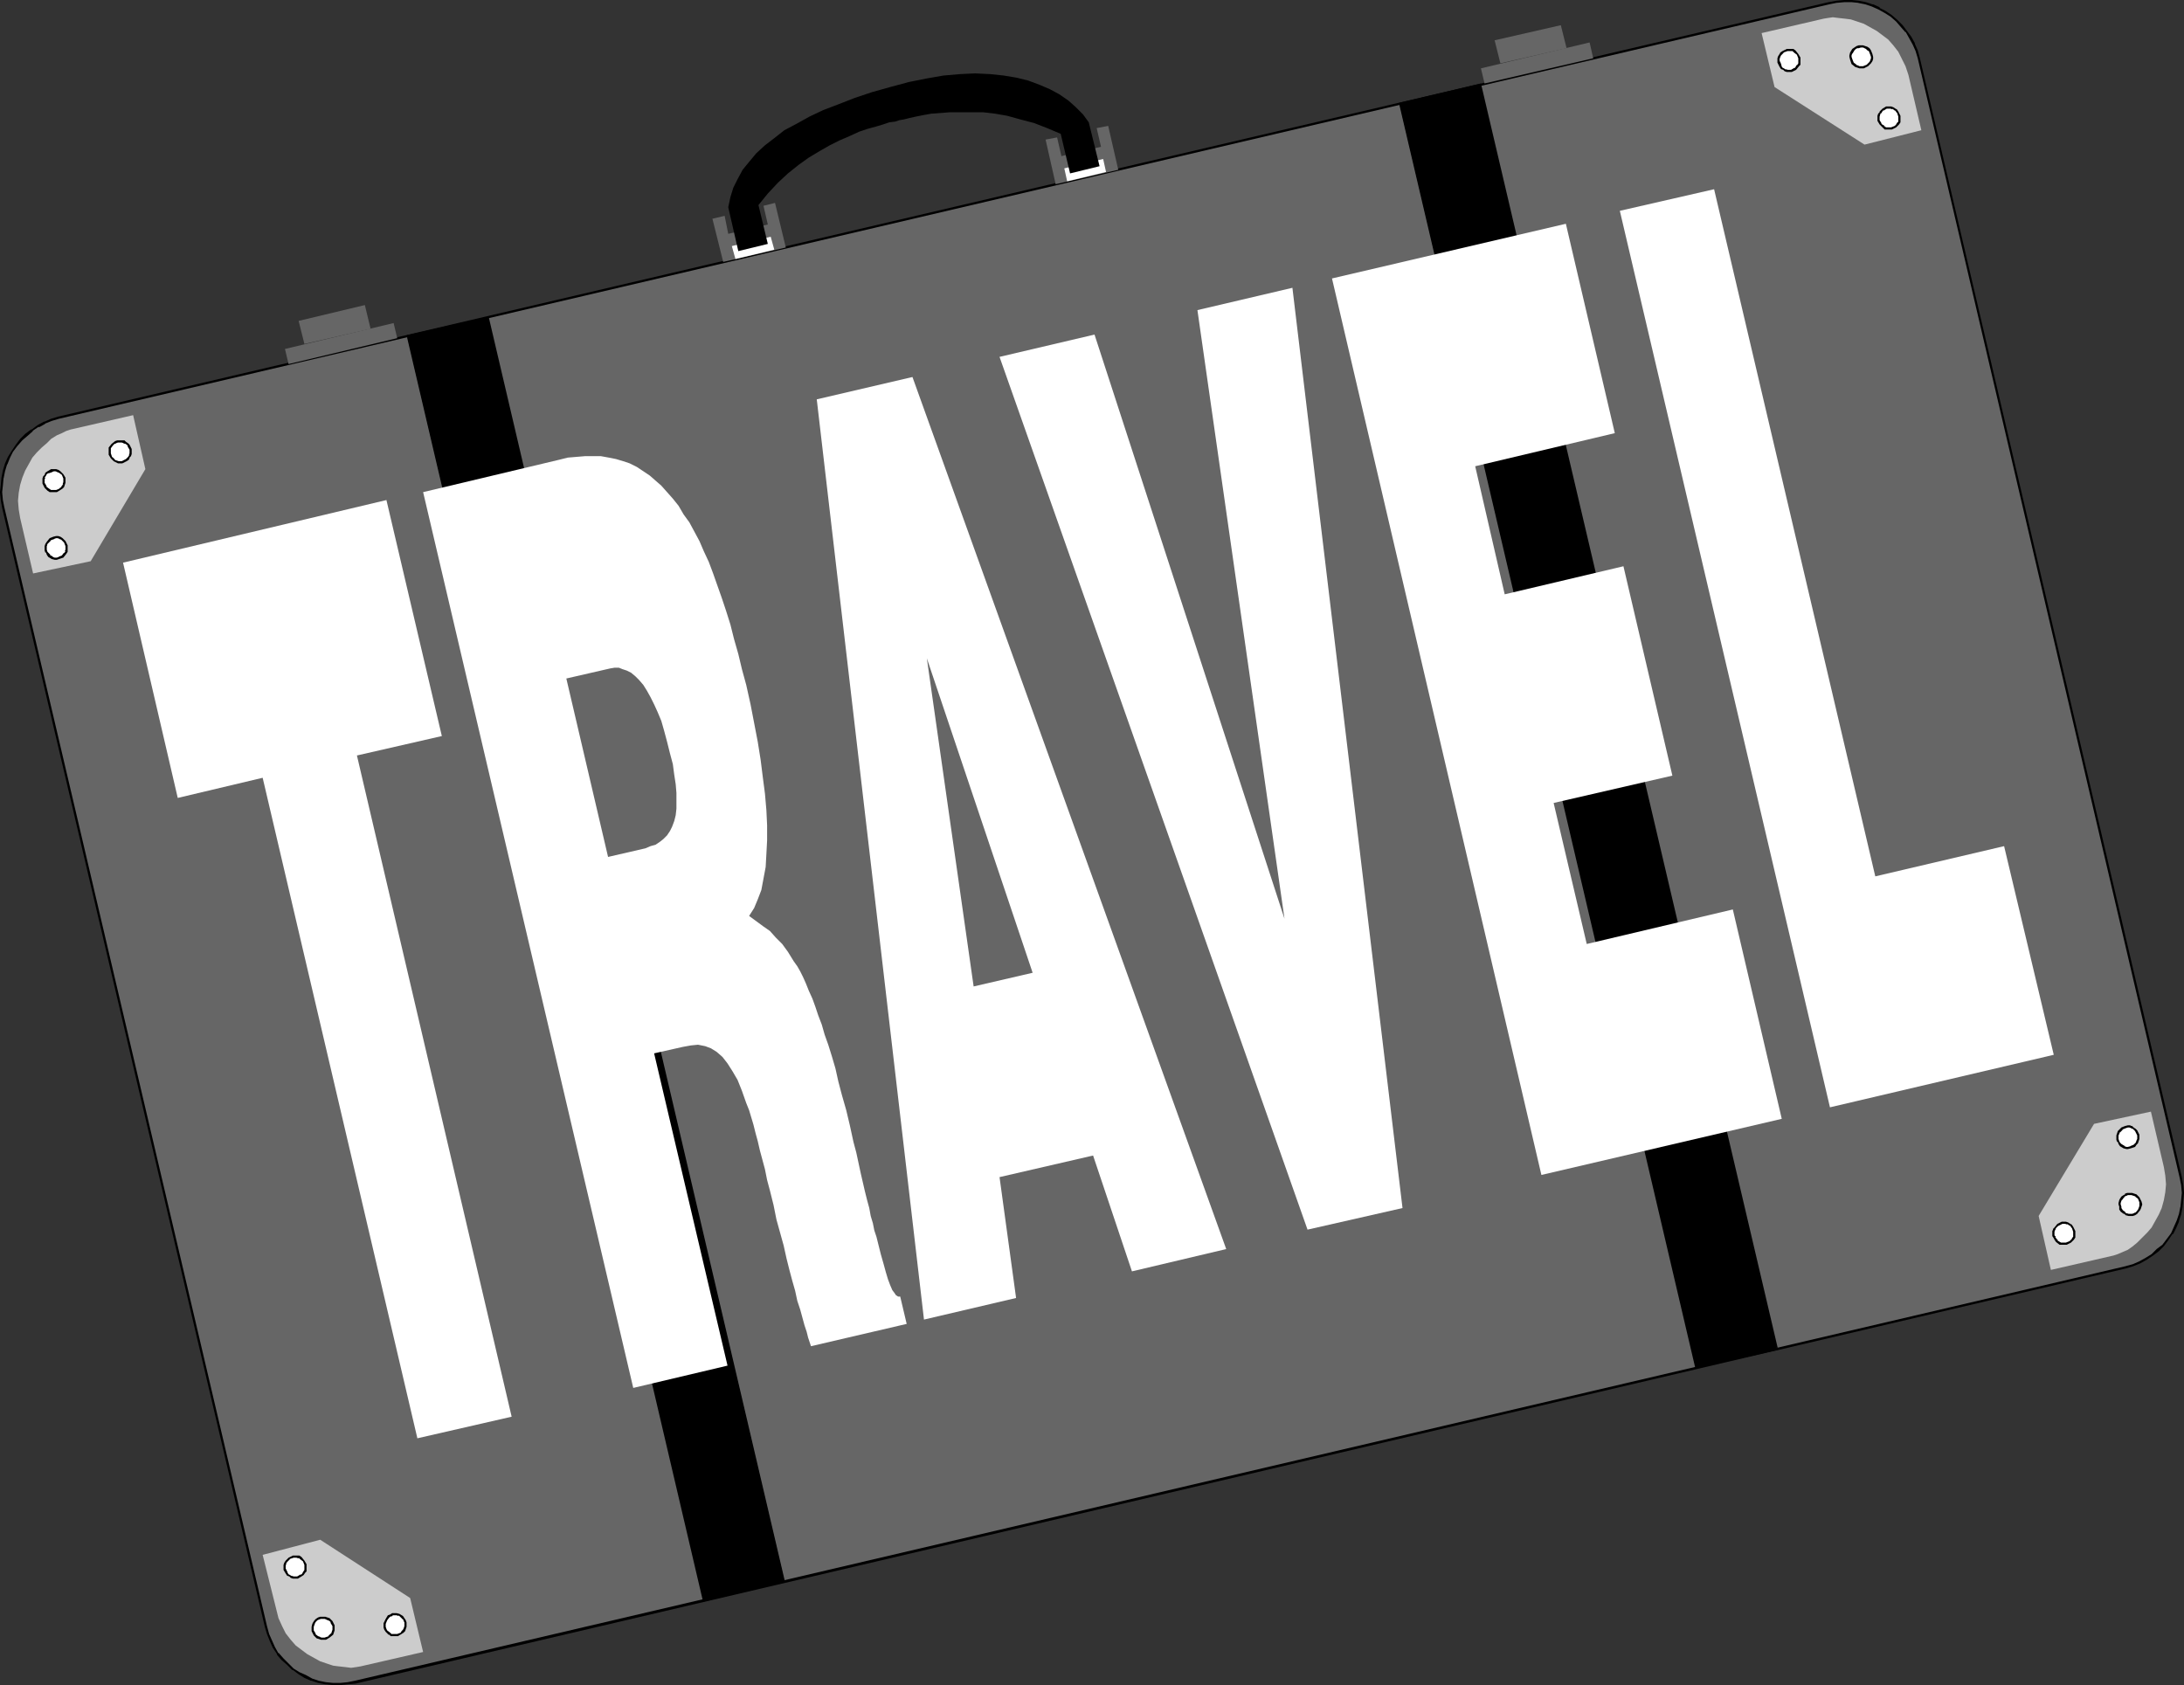 <?xml version="1.0" encoding="UTF-8" standalone="no"?>
<svg
   version="1.0"
   width="129.766mm"
   height="100.132mm"
   id="svg51"
   sodipodi:docname="Luggage - Travel.wmf"
   xmlns:inkscape="http://www.inkscape.org/namespaces/inkscape"
   xmlns:sodipodi="http://sodipodi.sourceforge.net/DTD/sodipodi-0.dtd"
   xmlns="http://www.w3.org/2000/svg"
   xmlns:svg="http://www.w3.org/2000/svg">
  <rect width="100%" height="100%" fill="#333333" stroke="none"/>
  <sodipodi:namedview
     id="namedview51"
     pagecolor="#ffffff"
     bordercolor="#000000"
     borderopacity="0.25"
     inkscape:showpageshadow="2"
     inkscape:pageopacity="0.0"
     inkscape:pagecheckerboard="0"
     inkscape:deskcolor="#d1d1d1"
     inkscape:document-units="mm" />
  <defs
     id="defs1">
    <pattern
       id="WMFhbasepattern"
       patternUnits="userSpaceOnUse"
       width="6"
       height="6"
       x="0"
       y="0" />
  </defs>
  <path
     style="fill:#666666;fill-opacity:1;fill-rule:evenodd;stroke:none"
     d="m 477.366,284.566 1.616,-0.485 1.454,-0.646 1.616,-0.808 1.293,-0.808 1.293,-0.97 1.131,-1.131 0.97,-1.293 0.97,-1.293 0.808,-1.454 0.646,-1.454 0.485,-1.616 0.323,-1.454 0.162,-1.616 v -1.616 -1.778 l -0.323,-1.616 -58.984,-251.44 -0.485,-1.616 -0.646,-1.616 -0.808,-1.454 -0.808,-1.293 -0.97,-1.293 -1.131,-1.131 -1.293,-1.131 -1.293,-0.808 -1.454,-0.808 -1.454,-0.646 -1.616,-0.485 -1.454,-0.323 -1.616,-0.323 h -1.616 l -1.778,0.162 -1.616,0.323 -397.536,93.24 -1.778,0.485 -1.454,0.646 -1.454,0.646 -1.454,0.97 -1.293,0.97 -0.97,1.131 -1.131,1.293 -0.97,1.293 -0.808,1.454 -0.485,1.454 -0.485,1.454 -0.485,1.616 -0.162,1.778 v 1.454 l 0.162,1.778 0.162,1.616 58.984,251.44 0.485,1.616 0.646,1.454 0.808,1.616 0.808,1.293 0.97,1.293 1.293,1.131 1.131,1.131 1.293,0.808 1.454,0.808 1.454,0.646 1.616,0.485 1.616,0.485 1.616,0.162 h 1.616 l 1.616,-0.162 1.778,-0.323 z"
     id="path1" />
  <path
     style="fill:#000000;fill-opacity:1;fill-rule:evenodd;stroke:none"
     d="m 477.366,284.89 1.616,-0.485 1.616,-0.646 v 0 l 1.454,-0.808 v 0 l 1.454,-0.97 v 0 l 1.293,-0.97 1.131,-1.131 0.97,-1.293 v 0 l 0.97,-1.454 h 0.162 l 0.646,-1.293 0.646,-1.454 v -0.162 l 0.485,-1.454 0.323,-1.616 v 0 l 0.162,-1.616 0.162,-1.616 -0.162,-1.778 v 0 l -0.323,-1.778 -58.822,-251.278 -0.485,-1.778 -0.646,-1.454 V 9.696 l -0.808,-1.454 v 0 l -0.97,-1.293 v 0 l -0.97,-1.293 -1.131,-1.131 -1.293,-1.131 v 0 l -1.454,-0.97 -1.293,-0.646 V 1.616 l -1.454,-0.646 h -0.162 l -1.454,-0.485 -1.616,-0.323 v 0 L 415.796,0 h -1.616 l -1.778,0.162 v 0 L 410.625,0.485 13.09,93.563 11.474,94.047 10.019,94.694 H 9.858 l -1.454,0.808 v 0 L 7.11,96.471 H 6.949 L 5.656,97.441 4.525,98.572 3.555,99.865 v 0 l -0.97,1.454 -0.808,1.293 v 0 l -0.646,1.454 v 0 l -0.485,1.616 -0.323,1.616 v 0 L 0.162,109.076 0,110.53 l 0.162,1.778 v 0 l 0.323,1.778 58.984,251.278 0.485,1.616 0.646,1.616 v 0 l 0.646,1.454 v 0 l 0.97,1.454 v 0.162 l 0.97,1.131 1.293,1.131 1.131,1.131 h 0.162 l 1.293,0.97 v 0 l 1.293,0.808 1.454,0.646 h 0.162 l 1.454,0.485 1.616,0.323 h 0.162 l 1.616,0.162 h 1.616 l 1.616,-0.162 v 0 l 1.778,-0.162 397.536,-93.24 -0.162,-0.485 -397.536,93.078 -1.616,0.323 v 0 l -1.616,0.162 h -1.616 l -1.616,-0.162 v 0 l -1.616,-0.323 -1.454,-0.485 v 0 l -1.454,-0.808 -1.454,-0.646 v 0 l -1.293,-0.808 v 0 l -1.131,-1.131 -1.131,-1.131 -1.131,-1.293 v 0.162 l -0.808,-1.454 v 0 l -0.646,-1.454 v 0 l -0.646,-1.454 -0.485,-1.778 L 0.97,113.924 0.646,112.308 v 0 l -0.162,-1.778 0.162,-1.454 0.162,-1.778 v 0.162 l 0.323,-1.616 0.485,-1.616 v 0.162 l 0.646,-1.616 v 0 l 0.646,-1.293 0.97,-1.293 v 0 L 5.01,98.895 6.141,97.926 7.434,96.795 H 7.272 l 1.454,-0.97 v 0.162 l 1.454,-0.808 h -0.162 L 11.635,94.532 13.251,94.047 410.787,0.97 412.403,0.646 v 0 l 1.778,-0.162 h 1.616 l 1.616,0.162 h -0.162 l 1.616,0.323 1.454,0.485 v 0 l 1.454,0.646 v 0 l 1.454,0.808 1.293,0.808 v 0 l 1.293,1.131 0.97,1.131 1.131,1.293 V 7.11 l 0.808,1.454 v 0 l 0.808,1.454 v 0 l 0.646,1.454 0.485,1.616 58.822,251.44 0.323,1.616 v 0 l 0.162,1.778 -0.162,1.616 -0.162,1.616 v -0.162 l -0.323,1.616 -0.485,1.454 v 0 l -0.646,1.454 -0.646,1.454 v 0 l -0.97,1.293 v 0 l -0.97,1.293 -1.293,0.97 -1.131,1.131 v 0 l -1.293,0.808 v 0 l -1.454,0.808 v 0 l -1.454,0.646 -1.778,0.485 z"
     id="path2" />
  <path
     style="fill:#cccccc;fill-opacity:1;fill-rule:evenodd;stroke:none"
     d="m 7.434,128.79 -2.909,-12.443 -0.323,-1.939 -0.162,-1.939 0.162,-1.778 0.323,-1.778 0.485,-1.616 0.646,-1.616 0.808,-1.454 0.808,-1.454 0.97,-1.131 1.131,-1.131 1.131,-0.97 0.97,-0.97 1.293,-0.808 1.131,-0.485 0.97,-0.485 0.97,-0.323 14.059,-3.232 2.747,12.12 -12.282,20.684 z"
     id="path3" />
  <path
     style="fill:#ffffff;fill-opacity:1;fill-rule:evenodd;stroke:none"
     d="m 13.251,125.397 0.808,-0.323 0.485,-0.808 0.323,-0.323 0.162,-0.485 v -0.485 l -0.162,-0.485 -0.323,-0.808 -0.646,-0.646 -0.485,-0.162 -0.323,-0.162 h -0.485 -0.485 l -0.808,0.485 -0.646,0.646 -0.323,0.323 -0.162,0.485 v 0.485 l 0.162,0.485 0.162,0.323 0.162,0.485 0.323,0.323 0.808,0.485 0.485,0.162 h 0.485 z"
     id="path4" />
  <path
     style="fill:#000000;fill-opacity:1;fill-rule:evenodd;stroke:none"
     d="m 13.251,125.558 0.97,-0.323 0.646,-0.808 v 0 l 0.323,-0.485 v -0.485 -0.485 -0.485 l -0.485,-0.97 -0.646,-0.646 -0.485,-0.323 -0.485,-0.162 h -0.485 l -0.646,0.162 -0.808,0.323 -0.646,0.808 -0.323,0.485 -0.162,0.485 v 0.485 0.485 l 0.162,0.485 h 0.162 l 0.162,0.485 0.323,0.485 0.808,0.485 0.646,0.162 h 0.485 l 0.485,-0.162 v -0.485 l -0.485,0.162 h -0.485 v 0 l -0.485,-0.162 h 0.162 l -0.808,-0.485 h 0.162 l -0.323,-0.323 v 0 l -0.323,-0.323 v 0 l -0.162,-0.485 v 0.162 -0.485 -0.485 0 l 0.162,-0.323 h -0.162 l 0.323,-0.323 v 0 l 0.646,-0.646 h -0.162 l 0.97,-0.323 h -0.162 l 0.485,-0.162 h 0.485 -0.162 l 0.485,0.162 h -0.162 l 0.485,0.162 v 0 l 0.646,0.646 v 0 l 0.323,0.808 v -0.162 0.485 0.485 0 l -0.162,0.323 h 0.162 l -0.323,0.485 v -0.162 l -0.485,0.646 v 0 l -0.808,0.323 h 0.162 z"
     id="path5" />
  <path
     style="fill:#ffffff;fill-opacity:1;fill-rule:evenodd;stroke:none"
     d="m 12.605,110.368 0.97,-0.485 0.323,-0.323 0.162,-0.323 0.323,-0.485 0.162,-0.323 v -0.485 l -0.162,-0.485 -0.323,-0.97 -0.646,-0.485 -0.485,-0.323 h -0.323 -0.485 -0.485 l -0.97,0.323 -0.323,0.323 -0.162,0.323 -0.323,0.485 -0.162,0.485 v 0.323 l 0.162,0.646 0.323,0.808 0.646,0.646 0.485,0.162 0.485,0.162 h 0.323 z"
     id="path6" />
  <path
     style="fill:#000000;fill-opacity:1;fill-rule:evenodd;stroke:none"
     d="m 12.766,110.53 0.808,-0.485 0.485,-0.323 0.323,-0.323 v 0 l 0.162,-0.485 0.162,-0.485 v -0.485 -0.646 l -0.485,-0.808 -0.646,-0.646 v 0 l -0.485,-0.323 -0.485,-0.162 h -0.485 -0.646 l -0.808,0.485 -0.485,0.323 -0.162,0.485 -0.323,0.323 -0.162,0.485 v 0.485 0.646 l 0.485,0.97 0.646,0.646 0.485,0.323 h 0.485 0.485 0.646 l -0.162,-0.485 h -0.485 -0.323 v 0 h -0.485 0.162 l -0.485,-0.323 v 0 l -0.646,-0.485 h 0.162 l -0.485,-0.808 v 0.162 -0.646 -0.323 0 l 0.162,-0.323 h -0.162 l 0.323,-0.485 0.162,-0.323 v 0 l 0.485,-0.323 -0.162,0.162 0.97,-0.323 h -0.162 l 0.485,-0.162 h 0.485 -0.162 l 0.485,0.162 h -0.162 l 0.485,0.162 v 0 l 0.646,0.485 v 0 l 0.323,0.808 v 0 0.485 0.485 -0.162 l -0.162,0.485 h 0.162 l -0.323,0.323 v 0 l -0.162,0.323 -0.485,0.323 h 0.162 l -0.808,0.323 v 0 z"
     id="path7" />
  <path
     style="fill:#ffffff;fill-opacity:1;fill-rule:evenodd;stroke:none"
     d="m 27.472,103.743 0.808,-0.323 0.485,-0.323 0.162,-0.323 0.323,-0.485 v -0.485 -0.485 -0.485 l -0.323,-0.808 -0.323,-0.323 -0.323,-0.323 -0.485,-0.162 -0.485,-0.162 H 26.987 l -0.485,0.162 h -0.485 l -0.485,0.323 -0.323,0.323 -0.485,0.646 -0.162,0.485 v 0.485 l 0.162,0.485 0.323,0.808 0.646,0.646 0.808,0.323 z"
     id="path8" />
  <path
     style="fill:#000000;fill-opacity:1;fill-rule:evenodd;stroke:none"
     d="m 27.472,104.066 0.97,-0.485 0.485,-0.323 0.162,-0.323 v -0.162 l 0.323,-0.323 0.162,-0.485 v -0.646 -0.485 l -0.485,-0.97 -0.323,-0.323 -0.485,-0.323 -0.323,-0.323 h -0.162 -0.323 -0.485 -0.485 -0.162 l -0.485,0.162 -0.808,0.646 -0.646,0.808 v 0.485 0.485 0.646 l 0.485,0.808 0.646,0.646 0.97,0.485 h 0.97 v -0.485 h -0.97 0.162 l -0.97,-0.323 h 0.162 l -0.646,-0.646 v 0.162 l -0.323,-0.97 v 0.162 -0.485 -0.485 0.162 -0.485 0 l 0.485,-0.646 v 0 l 0.323,-0.323 v 0 l 0.485,-0.162 h -0.162 l 0.485,-0.162 v 0 h 0.485 0.323 v 0 l 0.485,0.162 h -0.162 l 0.485,0.162 -0.162,-0.162 0.485,0.323 0.323,0.323 h -0.162 l 0.485,0.808 v -0.162 0.485 0.485 0 l -0.162,0.485 0.162,-0.162 -0.323,0.485 v 0 l -0.162,0.162 -0.485,0.485 0.162,-0.162 -0.97,0.485 h 0.162 z"
     id="path9" />
  <path
     style="fill:#cccccc;fill-opacity:1;fill-rule:evenodd;stroke:none"
     d="m 58.984,349.204 3.07,12.281 0.485,1.939 0.808,1.778 0.808,1.616 1.131,1.454 1.131,1.293 1.293,0.97 1.293,0.97 1.454,0.808 1.454,0.808 1.454,0.485 1.454,0.485 1.293,0.162 1.454,0.162 1.293,0.162 1.131,-0.162 0.97,-0.162 14.059,-3.232 -2.909,-12.12 -20.2,-13.089 z"
     id="path10" />
  <path
     style="fill:#ffffff;fill-opacity:1;fill-rule:evenodd;stroke:none"
     d="m 65.771,349.689 0.485,-0.162 h 0.485 l 0.323,0.162 0.485,0.323 0.646,0.485 0.323,0.97 0.162,0.485 v 0.323 l -0.162,0.485 -0.162,0.485 -0.323,0.323 -0.323,0.323 -0.97,0.323 -0.485,0.162 h -0.323 l -0.485,-0.162 -0.485,-0.323 -0.323,-0.162 -0.323,-0.485 -0.323,-0.808 -0.162,-0.485 v -0.485 l 0.162,-0.323 0.323,-0.485 0.646,-0.646 z"
     id="path11" />
  <path
     style="fill:#000000;fill-opacity:1;fill-rule:evenodd;stroke:none"
     d="m 65.933,349.85 h -0.162 0.485 0.485 -0.162 l 0.485,0.162 v -0.162 l 0.323,0.323 v 0 l 0.646,0.485 v 0 l 0.323,0.808 v 0 0.485 0.323 0 0.485 -0.162 l -0.323,0.485 -0.162,0.323 v 0 l -0.323,0.323 v -0.162 l -0.808,0.485 v 0 h -0.485 -0.323 v 0 l -0.485,-0.162 0.162,0.162 -0.485,-0.323 -0.323,-0.162 v 0 l -0.323,-0.485 0.162,0.162 -0.485,-0.97 v 0.162 -0.485 -0.485 0.162 l 0.162,-0.485 -0.162,0.162 0.323,-0.485 v 0 l 0.646,-0.646 h -0.162 l 0.97,-0.323 -0.162,-0.485 -0.97,0.485 -0.646,0.646 -0.323,0.485 -0.162,0.485 v 0.485 0.646 l 0.485,0.808 0.323,0.485 0.485,0.162 0.323,0.323 0.485,0.162 h 0.485 0.646 l 0.808,-0.485 0.485,-0.323 0.323,-0.485 0.323,-0.323 v -0.485 -0.485 -0.646 l -0.485,-0.808 -0.646,-0.808 -0.485,-0.323 h -0.485 -0.485 -0.485 z"
     id="path12" />
  <path
     style="fill:#ffffff;fill-opacity:1;fill-rule:evenodd;stroke:none"
     d="m 71.912,363.424 h 0.485 0.485 0.485 l 0.485,0.162 0.323,0.323 0.323,0.323 0.323,0.97 0.162,0.485 -0.162,0.485 -0.323,0.808 -0.485,0.646 -0.97,0.323 -0.485,0.162 -0.323,-0.162 h -0.485 l -0.485,-0.162 -0.646,-0.646 -0.323,-0.97 -0.162,-0.485 v -0.323 l 0.162,-0.485 0.162,-0.485 0.323,-0.323 0.323,-0.323 0.485,-0.162 z"
     id="path13" />
  <path
     style="fill:#000000;fill-opacity:1;fill-rule:evenodd;stroke:none"
     d="m 72.074,363.586 h -0.162 0.485 0.485 v 0 l 0.485,0.162 h -0.162 l 0.485,0.162 v 0 l 0.323,0.162 0.323,0.323 h -0.162 l 0.485,0.808 v 0 0.485 0.485 -0.162 l -0.323,0.97 v -0.162 l -0.646,0.646 h 0.162 l -0.97,0.323 h 0.162 -0.485 0.162 -0.485 l -0.485,-0.162 h 0.162 l -0.485,-0.162 v 0 l -0.646,-0.485 h 0.162 l -0.485,-0.808 v 0 -0.485 -0.323 0 l 0.162,-0.485 v 0 l 0.162,-0.323 -0.162,0.162 0.323,-0.485 0.323,-0.323 v 0 l 0.323,-0.162 v 0 l 0.485,-0.162 -0.162,-0.485 -0.485,0.162 -0.485,0.323 -0.323,0.323 -0.323,0.485 -0.162,0.323 -0.162,0.646 v 0.323 0.646 l 0.485,0.97 0.646,0.646 0.485,0.162 v 0 l 0.485,0.162 h 0.485 0.646 l 0.808,-0.485 0.808,-0.646 0.323,-0.97 V 365.686 365.04 l -0.485,-0.97 -0.323,-0.323 -0.323,-0.323 -0.485,-0.162 v 0 l -0.485,-0.162 h -0.646 -0.485 v 0 z"
     id="path14" />
  <path
     style="fill:#ffffff;fill-opacity:1;fill-rule:evenodd;stroke:none"
     d="m 88.234,362.616 h 0.485 0.323 0.485 l 0.808,0.485 0.323,0.485 0.162,0.323 0.162,0.485 v 0.485 0.485 0.323 l -0.162,0.485 -0.323,0.323 -0.323,0.323 -0.97,0.485 H 88.718 88.395 l -0.485,-0.162 -0.485,-0.162 -0.646,-0.646 -0.162,-0.323 -0.323,-0.485 V 365.04 364.555 l 0.485,-0.808 0.485,-0.646 0.485,-0.323 z"
     id="path15" />
  <path
     style="fill:#000000;fill-opacity:1;fill-rule:evenodd;stroke:none"
     d="m 88.234,362.778 v 0 h 0.485 0.323 v 0 l 0.485,0.162 v -0.162 l 0.646,0.646 v 0 l 0.323,0.323 v -0.162 l 0.162,0.485 v 0 l 0.162,0.323 v 0 0.485 0.485 -0.162 l -0.162,0.485 v 0 l -0.162,0.323 v 0 l -0.323,0.323 -0.162,0.323 v 0 l -0.808,0.323 v 0 H 88.718 88.395 v 0 h -0.485 v 0 l -0.323,-0.323 v 0 l -0.646,-0.485 v 0 l -0.162,-0.323 v 0 l -0.162,-0.485 v 0.162 -0.485 0 -0.323 0 l 0.323,-0.808 v 0 l 0.485,-0.646 v 0 l 0.485,-0.323 v 0.162 l 0.323,-0.323 -0.162,-0.485 -0.485,0.323 v 0 l -0.485,0.162 -0.485,0.808 -0.485,0.97 v 0.485 0.485 l 0.162,0.485 v 0 l 0.323,0.485 0.646,0.646 h 0.162 l 0.323,0.323 h 0.646 0.323 0.646 l 0.808,-0.485 0.485,-0.323 0.323,-0.323 0.162,-0.485 v 0 l 0.162,-0.485 v -0.485 -0.485 0 l -0.162,-0.485 -0.323,-0.485 -0.323,-0.485 -0.808,-0.485 -0.646,-0.162 h -0.323 -0.646 z"
     id="path16" />
  <path
     style="fill:#cccccc;fill-opacity:1;fill-rule:evenodd;stroke:none"
     d="m 483.022,249.662 2.909,12.443 0.323,1.939 0.162,1.939 -0.162,1.778 -0.323,1.778 -0.485,1.778 -0.646,1.454 -0.808,1.454 -0.808,1.454 -0.97,1.131 -1.131,1.131 -1.131,1.131 -0.97,0.808 -1.131,0.808 -1.131,0.485 -1.131,0.485 -0.97,0.323 -14.059,3.232 -2.747,-12.12 12.443,-20.684 z"
     id="path17" />
  <path
     style="fill:#ffffff;fill-opacity:1;fill-rule:evenodd;stroke:none"
     d="m 477.366,253.056 -0.97,0.485 -0.485,0.646 -0.323,0.323 v 0.485 l -0.162,0.485 0.162,0.485 0.162,0.323 0.162,0.485 0.323,0.323 0.808,0.485 0.485,0.162 h 0.323 0.646 l 0.808,-0.323 0.323,-0.485 0.323,-0.323 0.162,-0.323 0.162,-0.485 v -0.485 l -0.162,-0.485 -0.323,-0.808 -0.323,-0.323 -0.323,-0.323 -0.485,-0.162 -0.485,-0.162 h -0.323 z"
     id="path18" />
  <path
     style="fill:#000000;fill-opacity:1;fill-rule:evenodd;stroke:none"
     d="m 477.204,252.894 -0.808,0.323 -0.808,0.808 -0.162,0.485 v 0 l -0.162,0.485 v 0.485 0.485 l 0.162,0.485 h 0.162 l 0.162,0.485 0.323,0.485 0.808,0.485 0.646,0.162 h 0.323 l 0.646,-0.162 0.97,-0.323 0.323,-0.485 0.323,-0.323 0.162,-0.485 v 0 l 0.162,-0.485 v -0.485 -0.485 l -0.485,-0.97 -0.323,-0.323 -0.485,-0.323 -0.323,-0.323 h -0.162 l -0.323,-0.162 h -0.485 l -0.646,0.162 0.162,0.485 0.485,-0.162 h 0.323 v 0 l 0.485,0.162 h -0.162 l 0.485,0.162 v 0 l 0.323,0.323 0.323,0.323 -0.162,-0.162 0.485,0.97 v -0.162 0.485 0.485 0 l -0.162,0.323 v 0 l -0.162,0.485 0.162,-0.162 -0.323,0.323 -0.323,0.323 v 0 l -0.808,0.323 h 0.162 l -0.646,0.162 h -0.323 v 0 l -0.485,-0.162 h 0.162 l -0.808,-0.485 v 0 l -0.323,-0.323 v 0 l -0.162,-0.323 v 0 l -0.162,-0.485 v 0.162 -0.485 0 -0.485 l 0.162,-0.323 v 0 l 0.162,-0.485 v 0.162 l 0.646,-0.646 h -0.162 l 0.808,-0.323 v 0 z"
     id="path19" />
  <path
     style="fill:#ffffff;fill-opacity:1;fill-rule:evenodd;stroke:none"
     d="m 477.851,268.245 -0.485,0.162 -0.485,0.162 -0.162,0.323 -0.323,0.323 -0.323,0.485 v 0.485 0.323 0.485 l 0.162,0.485 0.162,0.485 0.808,0.485 0.323,0.323 h 0.485 0.485 0.485 l 0.323,-0.162 0.485,-0.162 0.646,-0.646 0.162,-0.485 0.162,-0.485 v -0.323 -0.485 l -0.485,-0.97 -0.646,-0.646 -0.808,-0.162 z"
     id="path20" />
  <path
     style="fill:#000000;fill-opacity:1;fill-rule:evenodd;stroke:none"
     d="m 477.689,267.922 -0.485,0.162 v 0.162 l -0.323,0.162 -0.485,0.323 -0.323,0.485 -0.162,0.323 -0.162,0.646 v 0.323 l 0.162,0.485 v 0.162 0.485 l 0.323,0.485 0.646,0.485 h 0.162 l 0.323,0.323 0.646,0.162 h 0.485 0.485 v 0 l 0.485,-0.162 0.485,-0.323 0.646,-0.808 0.162,-0.323 0.162,-0.485 0.162,-0.485 -0.162,-0.646 -0.485,-0.97 -0.646,-0.646 -0.97,-0.323 h -1.131 l 0.162,0.485 h 0.97 -0.162 l 0.97,0.323 h -0.162 l 0.646,0.485 v 0 l 0.323,0.808 v 0 0.485 -0.162 0.485 l -0.162,0.485 v 0 l -0.162,0.323 0.162,-0.162 -0.646,0.808 v 0 l -0.485,0.162 h 0.162 l -0.485,0.162 h 0.162 -0.485 -0.485 v 0 l -0.485,-0.162 0.162,0.162 -0.485,-0.323 h 0.162 l -0.646,-0.485 v 0 l -0.323,-0.485 v 0.162 -0.485 0 l -0.162,-0.485 v -0.323 0 l 0.162,-0.485 v 0 l 0.162,-0.323 v 0.162 l 0.323,-0.485 0.323,-0.323 h -0.162 l 0.485,-0.162 v 0 l 0.323,-0.162 v 0 z"
     id="path21" />
  <path
     style="fill:#ffffff;fill-opacity:1;fill-rule:evenodd;stroke:none"
     d="m 462.983,274.709 -0.808,0.323 -0.646,0.646 -0.162,0.485 -0.162,0.485 v 0.323 0.485 l 0.162,0.485 0.323,0.485 0.162,0.323 0.808,0.485 0.485,0.162 h 0.485 l 0.485,-0.162 0.808,-0.323 0.323,-0.323 0.323,-0.323 0.162,-0.485 0.162,-0.323 v -0.485 l -0.162,-0.485 -0.323,-0.808 -0.323,-0.485 -0.323,-0.162 -0.485,-0.323 -0.323,-0.162 h -0.485 z"
     id="path22" />
  <path
     style="fill:#000000;fill-opacity:1;fill-rule:evenodd;stroke:none"
     d="m 462.983,274.386 -0.97,0.485 -0.646,0.808 -0.323,0.323 v 0.162 l -0.162,0.323 v 0.485 0.646 l 0.323,0.485 v 0 l 0.162,0.323 0.323,0.485 0.808,0.646 h 0.646 0.485 0.485 l 0.97,-0.485 0.323,-0.323 0.323,-0.323 0.323,-0.485 v 0 -0.485 -0.485 -0.485 l -0.485,-0.97 -0.323,-0.485 -0.323,-0.162 -0.485,-0.323 -0.485,-0.162 h -0.485 -0.485 v 0.485 h 0.485 0.485 -0.162 l 0.485,0.162 v -0.162 l 0.323,0.323 0.485,0.162 h -0.162 l 0.323,0.485 v -0.162 l 0.323,0.97 v -0.162 0.485 0.485 -0.162 0.485 0 l -0.323,0.323 h 0.162 l -0.323,0.323 -0.323,0.323 v 0 l -0.808,0.323 h 0.162 -0.485 -0.485 v 0 h -0.485 0.162 l -0.808,-0.485 h 0.162 l -0.323,-0.323 v 0 l -0.323,-0.485 h 0.162 l -0.323,-0.323 v 0 -0.485 0.162 -0.485 l 0.162,-0.485 v 0.162 l 0.162,-0.485 v 0 l 0.646,-0.646 -0.162,0.162 0.97,-0.485 h -0.162 z"
     id="path23" />
  <path
     style="fill:#cccccc;fill-opacity:1;fill-rule:evenodd;stroke:none"
     d="m 431.472,29.248 -2.909,-12.443 -0.646,-1.939 -0.808,-1.616 -0.808,-1.616 -1.131,-1.454 -1.131,-1.293 -1.293,-0.97 -1.293,-0.97 -1.454,-0.808 -1.454,-0.808 -1.454,-0.485 -1.454,-0.485 -1.293,-0.162 -1.454,-0.162 -1.293,-0.162 -1.131,0.162 -0.97,0.162 -13.898,3.232 2.909,12.12 20.2,12.927 z"
     id="path24" />
  <path
     style="fill:#ffffff;fill-opacity:1;fill-rule:evenodd;stroke:none"
     d="m 424.684,28.764 -0.485,0.162 h -0.323 l -0.485,-0.162 -0.485,-0.162 -0.646,-0.646 -0.323,-0.97 v -0.485 -0.323 -0.485 l 0.323,-0.485 0.485,-0.646 0.97,-0.323 h 0.485 0.485 0.323 l 0.485,0.323 0.323,0.162 0.323,0.485 0.485,0.808 v 0.485 0.485 l -0.162,0.323 -0.162,0.485 -0.323,0.323 -0.323,0.323 z"
     id="path25" />
  <path
     style="fill:#000000;fill-opacity:1;fill-rule:evenodd;stroke:none"
     d="m 424.684,28.602 v 0 h -0.485 -0.323 v 0 h -0.485 0.162 l -0.485,-0.323 h 0.162 l -0.808,-0.485 h 0.162 l -0.485,-0.808 v 0 -0.485 -0.323 0 l 0.162,-0.485 -0.162,0.162 0.323,-0.485 v 0.162 l 0.485,-0.808 v 0.162 l 0.808,-0.485 v 0 h 0.485 0.485 -0.162 l 0.485,0.162 v -0.162 l 0.323,0.323 v 0 l 0.323,0.162 0.323,0.485 v -0.162 l 0.323,0.97 v -0.162 0.485 0.485 -0.162 0.485 0 l -0.323,0.323 -0.162,0.323 v 0 l -0.323,0.323 v 0 l -0.808,0.323 0.162,0.485 0.97,-0.485 0.323,-0.323 0.323,-0.323 0.323,-0.485 v -0.485 -0.485 -0.485 l -0.485,-0.97 -0.323,-0.485 -0.323,-0.162 v 0 l -0.485,-0.323 -0.485,-0.162 h -0.485 -0.646 l -0.808,0.485 -0.646,0.646 v 0.162 l -0.323,0.323 -0.162,0.485 v 0.485 0.646 l 0.485,0.808 0.808,0.808 0.323,0.323 h 0.485 0.485 0.646 z"
     id="path26" />
  <path
     style="fill:#ffffff;fill-opacity:1;fill-rule:evenodd;stroke:none"
     d="m 418.544,15.19 h -0.485 -0.485 l -0.485,-0.162 -0.323,-0.162 -0.808,-0.646 -0.323,-0.97 v -0.485 -0.323 l 0.162,-0.485 0.485,-0.808 0.323,-0.323 0.485,-0.162 0.323,-0.162 h 0.485 0.485 0.485 l 0.323,0.323 0.485,0.162 0.162,0.323 0.485,0.97 v 0.485 0.485 l -0.162,0.323 -0.162,0.485 -0.323,0.323 -0.323,0.323 z"
     id="path27" />
  <path
     style="fill:#000000;fill-opacity:1;fill-rule:evenodd;stroke:none"
     d="m 418.382,14.867 h 0.162 -0.485 v 0 h -0.485 l -0.323,-0.162 v 0 l -0.485,-0.162 h 0.162 l -0.646,-0.485 v 0 l -0.323,-0.808 v 0 l -0.162,-0.485 v -0.323 0 l 0.162,-0.485 v 0.162 l 0.485,-0.808 v 0 l 0.323,-0.323 v 0 l 0.323,-0.162 v 0 h 0.485 -0.162 l 0.485,-0.162 h 0.485 v 0 l 0.323,0.162 v 0 l 0.323,0.162 v 0 l 0.323,0.323 0.323,0.162 v 0 l 0.323,0.808 v 0 l 0.162,0.485 v 0.485 -0.162 l -0.162,0.485 v 0 l -0.162,0.323 v 0 l -0.323,0.323 -0.323,0.323 v 0 l -0.808,0.323 0.162,0.485 0.97,-0.485 0.323,-0.323 0.323,-0.323 v 0 l 0.323,-0.485 0.162,-0.485 v -0.485 l -0.162,-0.646 -0.323,-0.808 -0.323,-0.485 -0.485,-0.323 -0.485,-0.162 v 0 l -0.485,-0.162 h -0.485 -0.485 v 0 l -0.485,0.162 -0.485,0.323 -0.485,0.323 -0.485,0.808 -0.162,0.646 v 0.323 l 0.162,0.646 0.323,0.97 0.808,0.646 0.485,0.162 v 0 l 0.485,0.162 h 0.485 0.485 z"
     id="path28" />
  <path
     style="fill:#ffffff;fill-opacity:1;fill-rule:evenodd;stroke:none"
     d="m 402.222,15.836 h -0.485 -0.323 -0.485 l -0.485,-0.323 -0.323,-0.162 -0.323,-0.485 -0.323,-0.808 v -0.485 -0.485 -0.323 l 0.323,-0.485 0.162,-0.323 0.485,-0.323 0.808,-0.323 0.485,-0.162 h 0.485 l 0.323,0.162 0.485,0.162 0.646,0.646 0.485,0.97 v 0.485 0.323 l -0.162,0.485 -0.162,0.485 -0.646,0.646 z"
     id="path29" />
  <path
     style="fill:#000000;fill-opacity:1;fill-rule:evenodd;stroke:none"
     d="m 402.222,15.675 v 0 h -0.485 -0.323 v 0 l -0.323,-0.162 v 0.162 l -0.485,-0.323 -0.323,-0.162 v 0 l -0.323,-0.485 0.162,0.162 -0.323,-0.97 v 0.162 l -0.162,-0.485 v -0.485 0.162 l 0.162,-0.485 v 0 l 0.162,-0.323 0.323,-0.323 v 0 l 0.323,-0.323 h -0.162 l 0.97,-0.323 h -0.162 0.485 0.485 -0.162 0.485 v 0 l 0.323,0.323 v 0 l 0.646,0.485 v 0 l 0.323,0.808 v 0 0.485 0.323 0 0.485 -0.162 l -0.323,0.485 v -0.162 l -0.485,0.808 V 15.19 l -0.808,0.485 0.162,0.485 0.97,-0.485 0.646,-0.808 0.323,-0.323 V 14.059 13.574 12.927 l -0.485,-0.808 -0.646,-0.808 -0.485,-0.323 h -0.485 -0.485 -0.485 l -0.97,0.485 -0.485,0.323 -0.162,0.323 -0.323,0.485 -0.162,0.485 v 0.485 0.485 l 0.485,0.97 0.323,0.485 0.485,0.162 0.323,0.323 0.485,0.162 h 0.485 0.646 z"
     id="path30" />
  <path
     style="fill:#000000;fill-opacity:1;fill-rule:evenodd;stroke:none"
     d="M 176.144,355.183 109.565,71.263 91.465,75.464 158.045,359.546 Z"
     id="path31" />
  <path
     style="fill:#000000;fill-opacity:1;fill-rule:evenodd;stroke:none"
     d="M 176.305,355.344 109.726,71.101 91.304,75.303 157.883,359.707 l 18.422,-4.363 -0.323,-0.323 -18.099,4.201 0.323,0.162 -66.418,-283.92 -0.323,0.323 18.099,-4.201 -0.162,-0.162 66.418,283.92 0.162,-0.323 z"
     id="path32" />
  <path
     style="fill:#000000;fill-opacity:1;fill-rule:evenodd;stroke:none"
     d="M 380.891,307.189 314.312,23.269 332.411,19.068 398.99,302.988 Z"
     id="path33" />
  <path
     style="fill:#000000;fill-opacity:1;fill-rule:evenodd;stroke:none"
     d="m 380.891,306.866 0.323,0.323 -66.579,-284.082 -0.162,0.323 18.099,-4.201 -0.323,-0.162 66.579,283.92 0.162,-0.323 -18.099,4.201 -0.162,0.485 18.584,-4.201 -66.741,-284.405 -18.422,4.363 66.579,284.243 z"
     id="path34" />
  <path
     style="fill:#ffffff;fill-opacity:1;fill-rule:evenodd;stroke:none"
     d="m 27.634,126.366 59.146,-14.059 12.443,53.003 -19.069,4.363 34.744,148.505 -21.17,4.848 -34.744,-148.343 -19.069,4.525 z"
     id="path35" />
  <path
     style="fill:#ffffff;fill-opacity:1;fill-rule:evenodd;stroke:none"
     d="m 146.894,236.573 16.483,70.132 -21.17,5.009 -47.187,-201.184 30.542,-7.272 1.939,-0.485 1.939,-0.162 1.939,-0.162 h 1.778 1.778 l 1.778,0.323 1.616,0.323 1.616,0.485 1.454,0.485 1.616,0.808 1.454,0.97 1.454,0.97 1.293,1.131 1.293,1.131 1.293,1.454 1.293,1.454 1.293,1.616 1.131,1.939 1.293,1.778 1.131,2.101 1.131,2.101 0.97,2.262 1.131,2.424 0.97,2.586 0.97,2.747 0.97,2.747 0.97,2.909 0.97,3.07 0.808,3.232 0.97,3.393 0.808,3.393 0.97,3.555 0.97,4.363 0.808,4.201 0.808,4.201 0.646,4.04 0.485,3.878 0.485,3.717 0.323,3.717 0.162,3.393 v 3.393 l -0.162,3.07 -0.162,2.909 -0.485,2.586 -0.485,2.586 -0.808,2.101 -0.808,1.939 -1.131,1.778 3.07,2.262 1.616,1.131 1.293,1.454 1.454,1.454 1.293,1.778 1.293,2.101 0.808,1.131 0.646,1.131 0.646,1.293 0.646,1.454 0.646,1.616 0.808,1.778 0.646,1.778 0.646,1.939 0.808,2.101 0.646,2.262 0.808,2.262 0.808,2.585 0.808,2.747 0.646,2.909 0.808,3.07 0.97,3.393 0.808,3.393 0.808,3.717 0.646,2.424 0.485,2.262 0.485,2.262 0.485,2.101 0.485,2.101 0.485,1.939 0.485,1.778 0.323,1.778 0.485,1.616 0.323,1.616 0.485,1.454 0.323,1.293 0.646,2.586 0.646,2.262 0.485,1.778 0.485,1.616 0.485,1.293 0.485,1.131 0.485,0.646 0.323,0.485 0.485,0.323 h 0.485 l 1.454,6.141 -21.493,5.009 -0.323,-0.97 -0.323,-0.97 -0.323,-1.293 -0.485,-1.454 -0.485,-1.778 -0.485,-1.778 -0.646,-1.939 -0.485,-2.262 -0.646,-2.262 -0.646,-2.424 -0.646,-2.586 -0.646,-2.909 -0.808,-2.909 -0.808,-2.909 -0.646,-3.232 -0.808,-3.232 -0.646,-2.424 -0.485,-2.424 -1.131,-4.201 -0.485,-2.101 -0.485,-1.778 -0.485,-1.939 -0.97,-3.232 -0.646,-1.616 -0.97,-2.747 -0.97,-2.424 -1.131,-1.939 -1.131,-1.778 -1.131,-1.454 -1.293,-1.131 -1.293,-0.808 -1.293,-0.485 -1.616,-0.323 -1.616,0.162 -1.778,0.323 z"
     id="path36" />
  <path
     style="fill:#666666;fill-opacity:1;fill-rule:evenodd;stroke:none"
     d="m 136.552,192.458 8.403,-1.939 1.131,-0.485 1.131,-0.323 0.97,-0.646 0.808,-0.646 0.808,-0.808 0.646,-0.97 0.485,-0.97 0.485,-1.293 0.323,-1.293 0.162,-1.454 v -1.616 -1.939 l -0.162,-1.939 -0.323,-2.101 -0.323,-2.424 -0.646,-2.424 -0.646,-2.586 -0.646,-2.424 -0.646,-2.262 -0.808,-1.939 -0.808,-1.778 -0.808,-1.616 -0.808,-1.454 -0.808,-1.293 -0.97,-1.131 -0.808,-0.808 -0.97,-0.808 -0.97,-0.485 -0.97,-0.323 -0.808,-0.323 h -0.97 l -0.97,0.162 -9.858,2.262 z"
     id="path37" />
  <path
     style="fill:#ffffff;fill-opacity:1;fill-rule:evenodd;stroke:none"
     d="m 207.494,296.363 -24.078,-206.678 21.493,-5.009 70.458,195.851 -21.17,5.009 -8.726,-26.017 -21.008,4.848 3.717,27.148 z"
     id="path38" />
  <path
     style="fill:#666666;fill-opacity:1;fill-rule:evenodd;stroke:none"
     d="m 208.141,147.858 10.504,73.687 13.251,-3.07 z"
     id="path39" />
  <path
     style="fill:#ffffff;fill-opacity:1;fill-rule:evenodd;stroke:none"
     d="M 224.462,80.15 245.793,75.141 288.456,206.355 268.902,69.647 290.233,64.637 314.958,271.316 293.627,276.164 Z"
     id="path40" />
  <path
     style="fill:#ffffff;fill-opacity:1;fill-rule:evenodd;stroke:none"
     d="M 346.147,263.882 299.121,62.537 351.641,50.256 l 10.989,47.024 -31.35,7.433 6.626,28.764 26.664,-6.302 10.989,47.024 -26.664,6.141 7.434,31.672 32.805,-7.756 10.989,47.024 z"
     id="path41" />
  <path
     style="fill:#ffffff;fill-opacity:1;fill-rule:evenodd;stroke:none"
     d="m 410.948,248.693 -47.187,-201.346 21.17,-4.848 36.198,154.322 28.926,-6.787 11.15,46.862 z"
     id="path42" />
  <path
     style="fill:#666666;fill-opacity:1;fill-rule:evenodd;stroke:none"
     d="m 162.408,58.82 -2.424,-9.696 2.747,-0.646 0.808,4.04 8.888,-2.101 -0.97,-4.201 2.586,-0.646 2.424,10.019 z"
     id="path43" />
  <path
     style="fill:#ffffff;fill-opacity:1;fill-rule:evenodd;stroke:none"
     d="m 173.881,56.073 -0.808,-2.909 -8.726,2.101 0.808,2.909 z"
     id="path44" />
  <path
     style="fill:#666666;fill-opacity:1;fill-rule:evenodd;stroke:none"
     d="m 251.126,38.136 -2.262,-9.857 -2.586,0.485 0.97,4.201 -8.888,2.101 -0.97,-4.201 -2.586,0.485 2.262,10.019 z"
     id="path45" />
  <path
     style="fill:#ffffff;fill-opacity:1;fill-rule:evenodd;stroke:none"
     d="m 239.653,40.722 -0.646,-2.909 8.726,-2.101 0.646,2.909 z"
     id="path46" />
  <path
     style="fill:#000000;fill-opacity:1;fill-rule:evenodd;stroke:none"
     d="m 202,26.986 0.97,-0.162 1.293,-0.323 1.454,-0.323 1.616,-0.323 1.778,-0.323 2.101,-0.162 2.101,-0.162 h 2.424 2.424 2.586 l 2.747,0.323 2.747,0.485 2.909,0.808 3.07,0.808 2.909,1.131 3.07,1.293 2.101,8.888 6.626,-1.616 -2.424,-9.857 -1.293,-1.778 -1.616,-1.616 -1.616,-1.454 -2.101,-1.454 -2.101,-1.131 -2.262,-0.97 -2.586,-0.97 -2.586,-0.646 -2.909,-0.485 -3.07,-0.323 -3.394,-0.162 -3.394,0.162 -3.717,0.323 -3.717,0.646 -4.04,0.808 -4.202,1.131 -4.04,1.131 -3.878,1.293 -3.717,1.454 -3.394,1.293 -3.07,1.454 -2.909,1.616 -2.747,1.454 -2.262,1.778 -2.101,1.616 -1.939,1.778 -1.616,1.939 -1.454,1.778 -1.131,2.101 -0.97,1.939 -0.646,2.101 -0.485,2.262 2.262,9.857 6.626,-1.616 -2.101,-8.726 2.101,-2.585 2.262,-2.424 2.262,-2.101 2.424,-1.939 2.262,-1.616 2.424,-1.454 2.262,-1.293 2.262,-1.131 2.262,-0.97 2.101,-0.97 1.939,-0.646 1.778,-0.485 1.616,-0.485 1.454,-0.485 1.293,-0.162 z"
     id="path47" />
  <path
     style="fill:#666666;fill-opacity:1;fill-rule:evenodd;stroke:none"
     d="m 89.203,75.949 -0.808,-3.393 -24.402,5.817 0.808,3.393 z"
     id="path48" />
  <path
     style="fill:#666666;fill-opacity:1;fill-rule:evenodd;stroke:none"
     d="m 83.224,73.848 -1.293,-5.333 -14.867,3.555 1.293,5.171 z"
     id="path49" />
  <path
     style="fill:#666666;fill-opacity:1;fill-rule:evenodd;stroke:none"
     d="m 357.782,13.089 -0.808,-3.555 -24.402,5.817 0.808,3.393 z"
     id="path50" />
  <path
     style="fill:#666666;fill-opacity:1;fill-rule:evenodd;stroke:none"
     d="M 351.803,10.827 350.51,5.656 335.643,9.049 l 1.293,5.171 z"
     id="path51" />
</svg>
